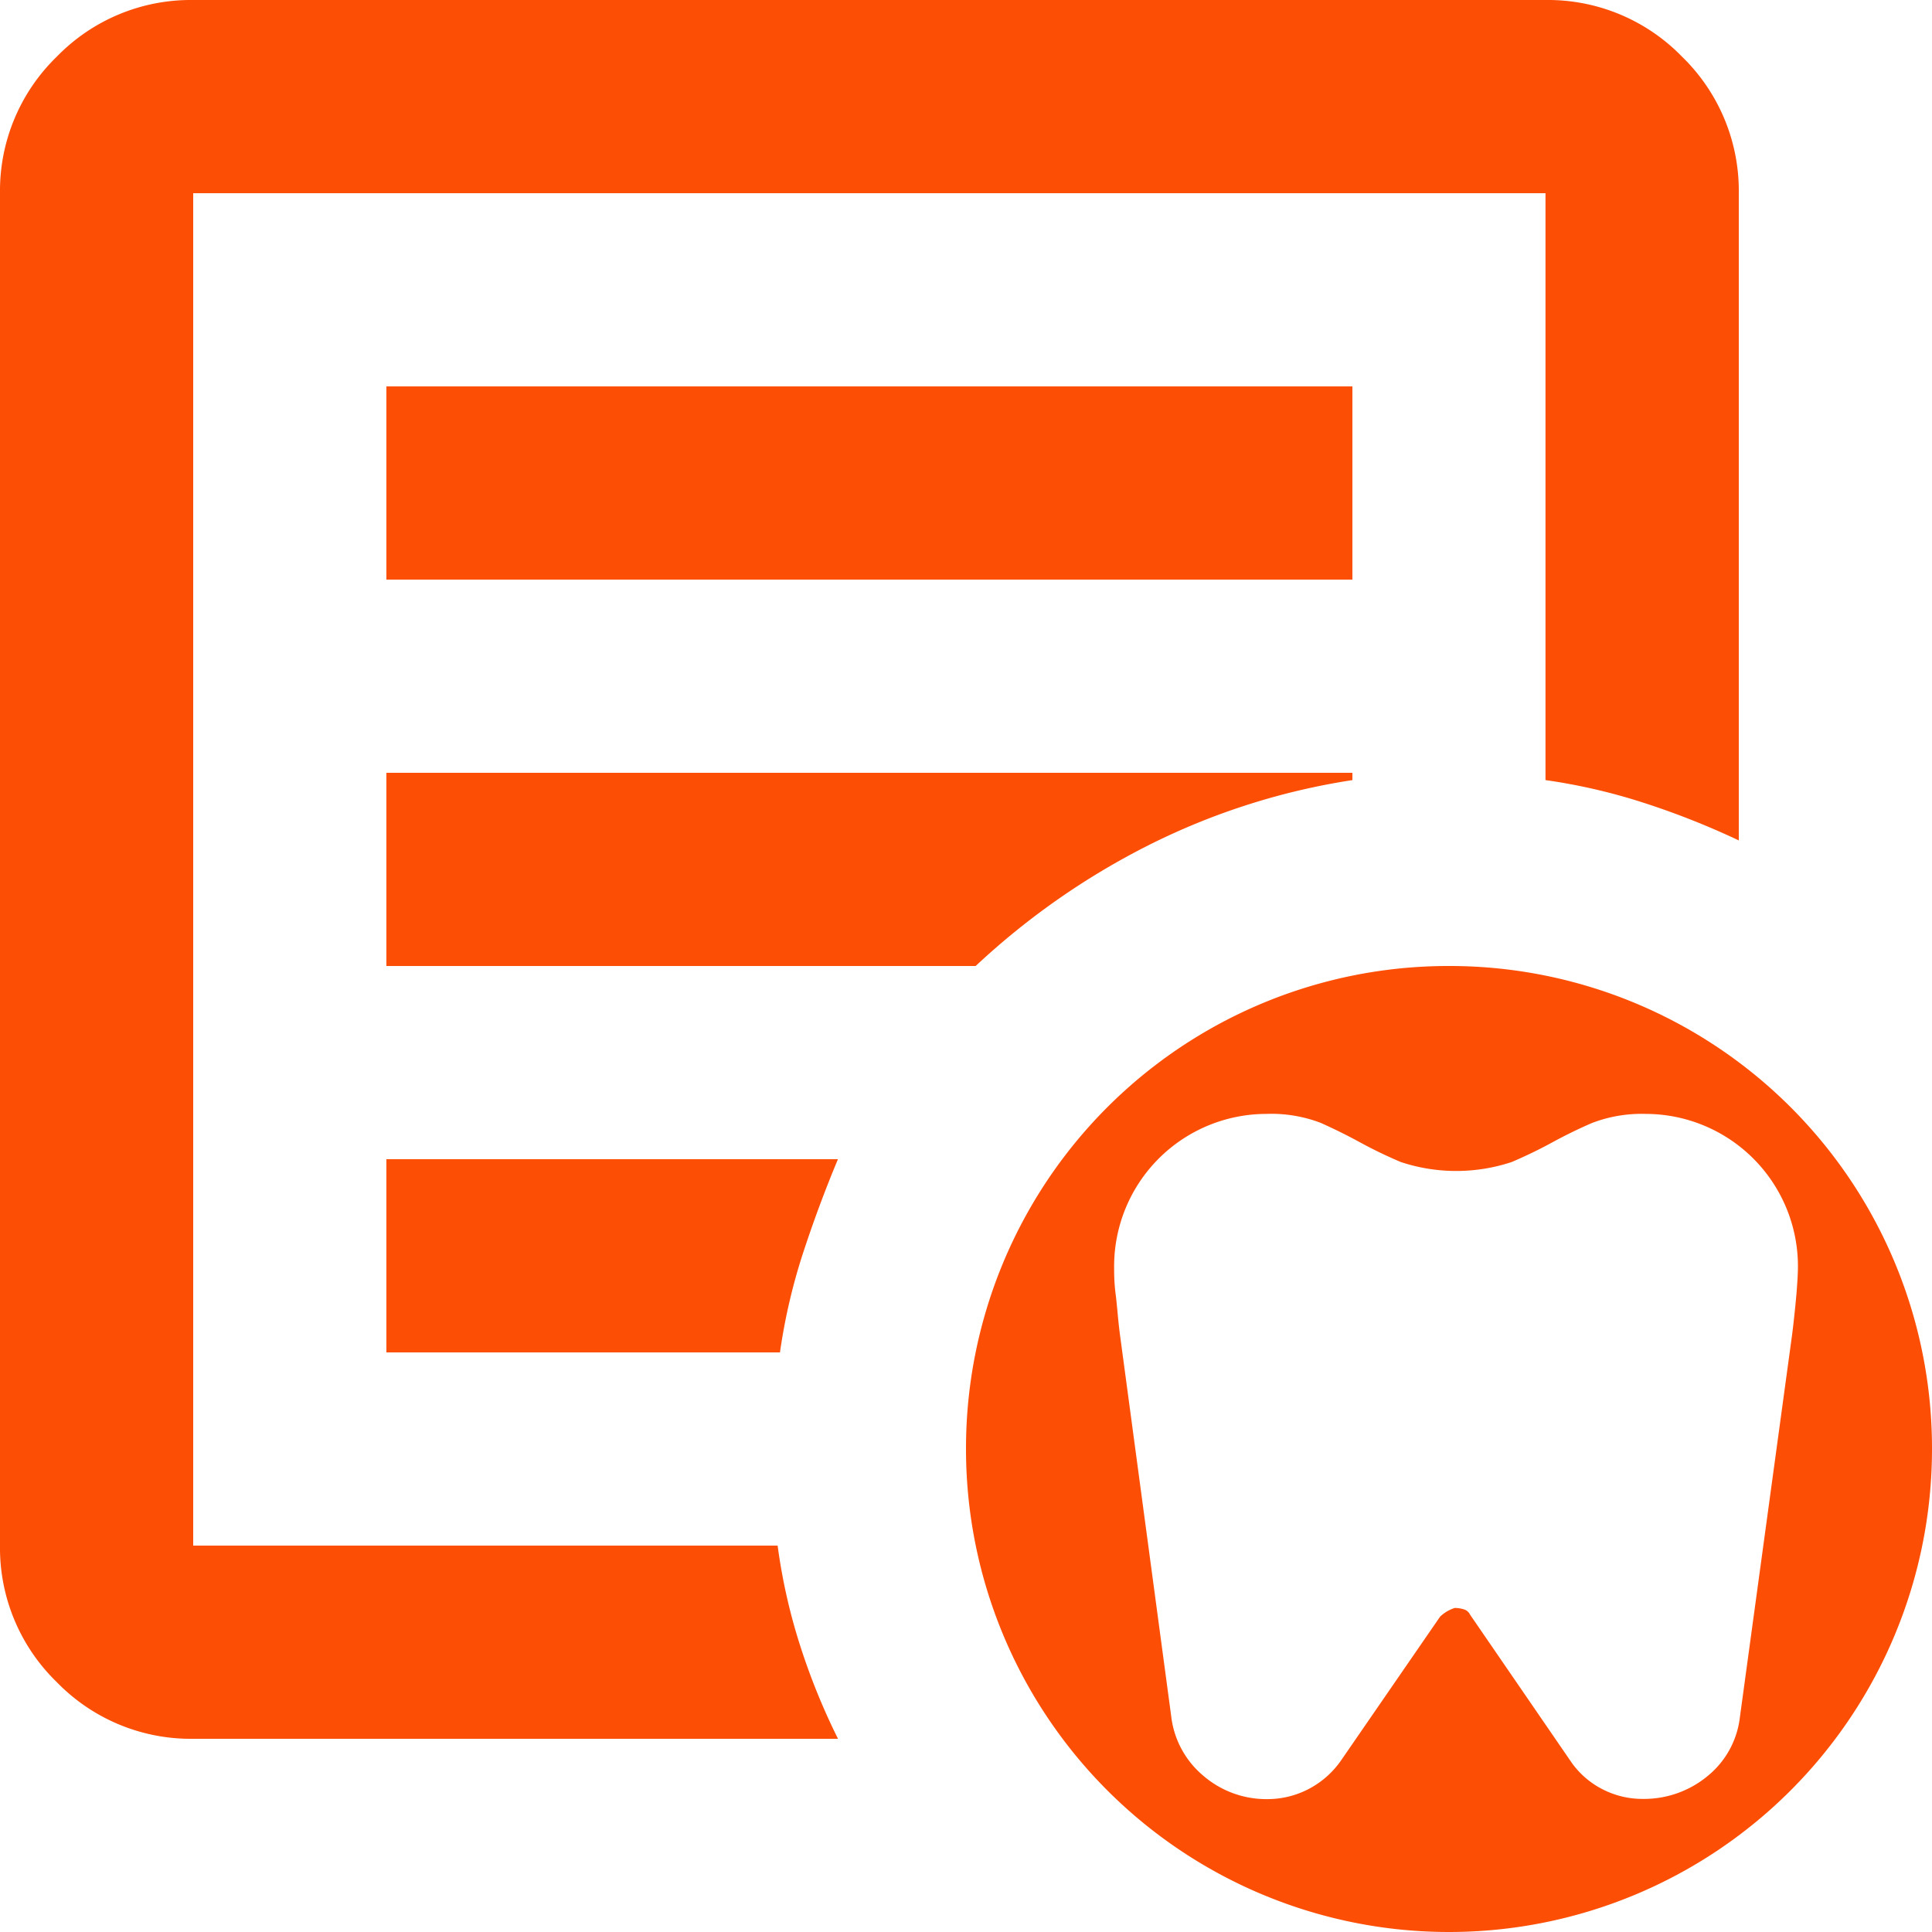 <svg id="guia-odonto" xmlns="http://www.w3.org/2000/svg" width="18" height="18" viewBox="0 0 18 18">
  <path id="Exclusion_20" data-name="Exclusion 20" d="M13.5,18A4.5,4.5,0,0,1,9,13.5,4.494,4.494,0,0,1,13.5,9,4.494,4.494,0,0,1,18,13.5,4.5,4.5,0,0,1,13.5,18Zm.054-3.019a.29.29,0,0,1,.085.013.093.093,0,0,1,.057.049l.948,1.381a.8.8,0,0,0,.288.247.812.812,0,0,0,.376.089.928.928,0,0,0,.6-.212A.829.829,0,0,0,16.21,16l.487-3.568c.016-.126.029-.253.04-.376.009-.108.014-.2.014-.261a1.42,1.42,0,0,0-1.417-1.417,1.293,1.293,0,0,0-.5.084c-.13.056-.252.116-.373.182s-.243.125-.376.182a1.642,1.642,0,0,1-1.035,0c-.134-.057-.258-.117-.377-.182s-.238-.124-.367-.182a1.289,1.289,0,0,0-.509-.084,1.42,1.42,0,0,0-1.417,1.417c0,.065,0,.153.014.261s.021.229.04.376l.478,3.559a.851.851,0,0,0,.3.554.9.9,0,0,0,.594.217.831.831,0,0,0,.384-.093.84.84,0,0,0,.306-.27l.921-1.337A.346.346,0,0,1,13.554,14.981ZM7.808,16.2H1.8a1.74,1.74,0,0,1-1.271-.528A1.741,1.741,0,0,1,0,14.4V1.8A1.741,1.741,0,0,1,.529.528,1.74,1.74,0,0,1,1.8,0H14.4a1.74,1.74,0,0,1,1.271.528A1.742,1.742,0,0,1,16.2,1.8V7.83a7.389,7.389,0,0,0-.878-.348,5.451,5.451,0,0,0-.923-.214V1.8H1.8V12.6h0v1.8H7.245a5.378,5.378,0,0,0,.214.945,6.182,6.182,0,0,0,.348.854ZM1.8,7.248v0ZM7.267,12.6H3.6V10.8H7.807c-.118.282-.228.577-.326.877a5.451,5.451,0,0,0-.214.922ZM9.09,9H3.6V7.2h9v.068a6.375,6.375,0,0,0-1.9.607A6.9,6.9,0,0,0,9.09,9ZM12.6,5.4h-9V3.6h9V5.4Z" fill="#fd4e06"/>
</svg>
